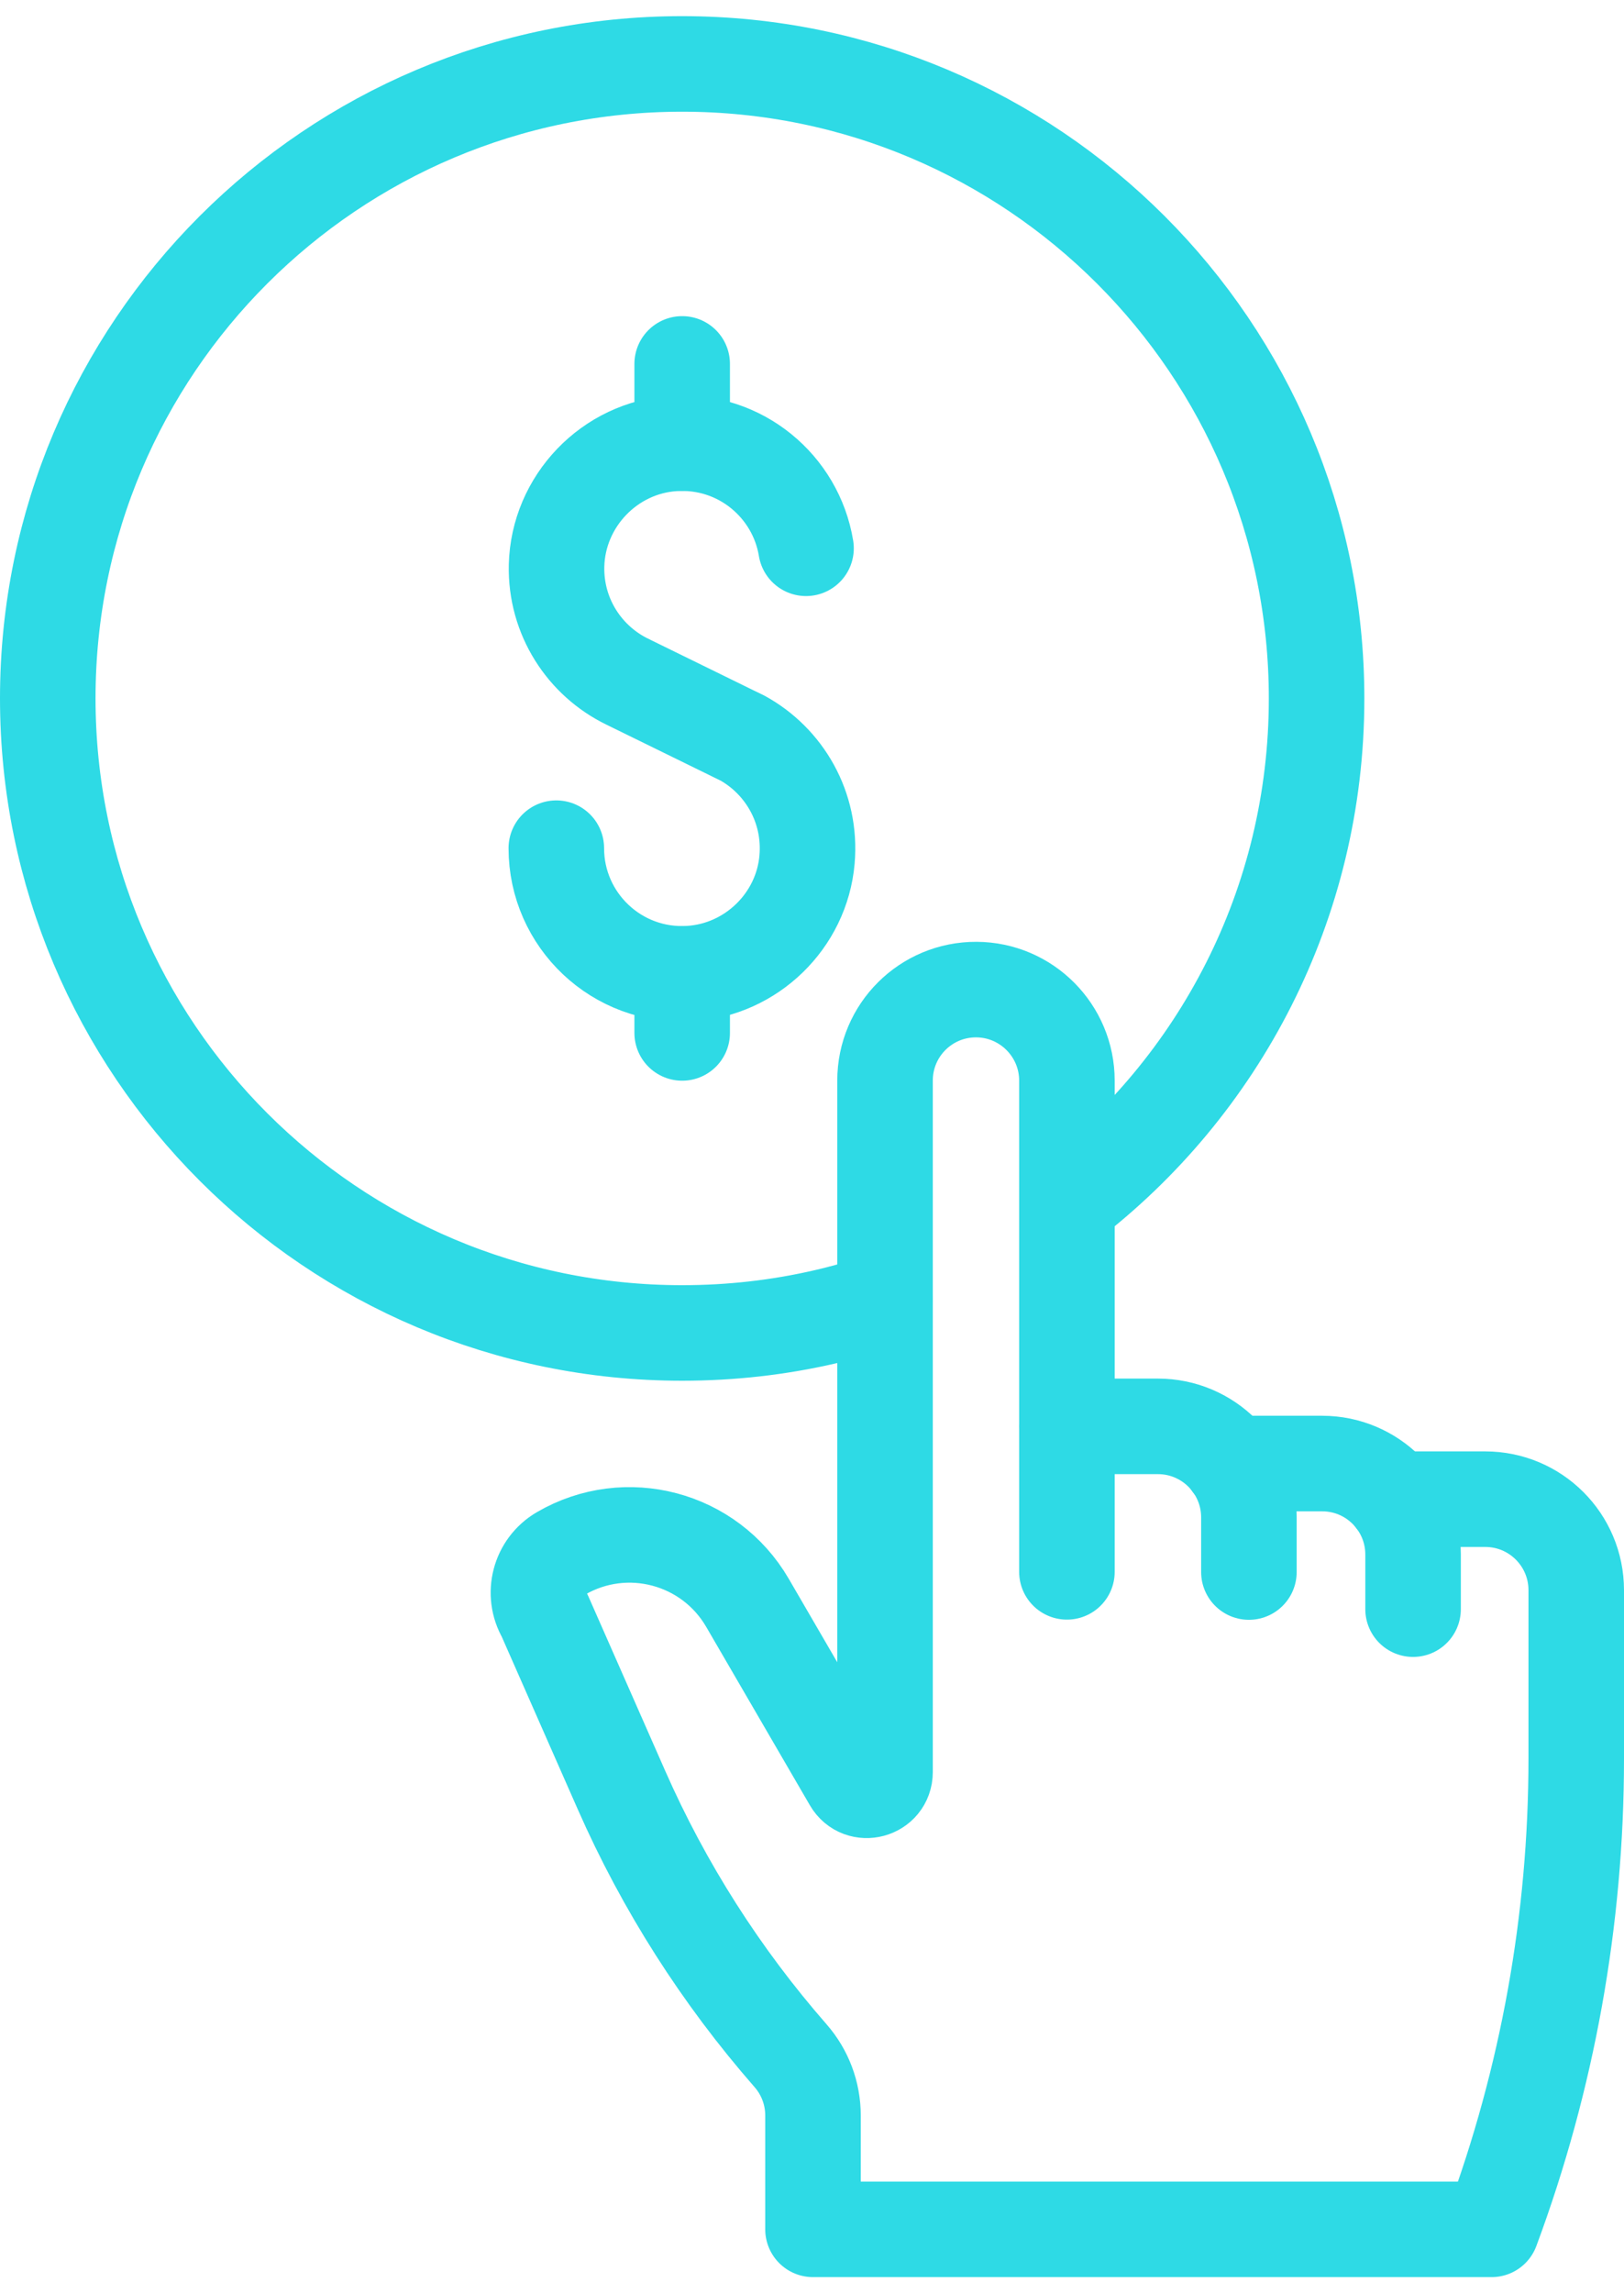 <svg width="34" height="48" viewBox="0 0 34 48" fill="none" xmlns="http://www.w3.org/2000/svg">
<path d="M18.524 27.21C18.303 27.284 18.079 27.354 17.853 27.415C17.658 27.468 17.464 27.519 17.266 27.564C16.307 27.785 15.308 27.9 14.282 27.9C6.947 27.9 1 21.953 1 14.617C1 7.282 6.947 1.338 14.282 1.338C21.617 1.338 27.564 7.285 27.564 14.62C27.564 18.923 25.518 22.749 22.345 25.177" stroke="#2EDAE5" stroke-width="2" stroke-linecap="round" stroke-linejoin="round"/>
<path d="M16.875 11.476C16.662 10.176 15.494 9.195 14.114 9.281C12.763 9.363 11.684 10.49 11.652 11.841C11.628 12.909 12.241 13.837 13.139 14.271M13.139 14.271H13.142M13.139 14.271L15.537 15.446L15.34 15.35C15.406 15.38 15.468 15.411 15.532 15.443H15.534C16.416 15.926 16.992 16.898 16.896 17.993C16.784 19.275 15.729 20.298 14.445 20.378C12.918 20.474 11.647 19.262 11.647 17.753" stroke="#2EDAE5" stroke-width="2" stroke-linecap="round" stroke-linejoin="round"/>
<path d="M14.282 21.62V20.389" stroke="#2EDAE5" stroke-width="2" stroke-linecap="round" stroke-linejoin="round"/>
<path d="M14.282 9.274V7.617" stroke="#2EDAE5" stroke-width="2" stroke-linecap="round" stroke-linejoin="round"/>
<path d="M22.337 32.9V22.618C22.337 21.571 21.489 20.718 20.442 20.713C19.387 20.708 18.529 21.56 18.529 22.618V37.091C18.529 37.48 18.015 37.619 17.82 37.283L15.649 33.548C14.855 32.183 13.107 31.722 11.745 32.514C11.29 32.778 11.138 33.361 11.402 33.814L13.011 37.467C13.901 39.489 15.095 41.362 16.549 43.025C16.853 43.371 17.021 43.816 17.021 44.28V46.662H31.228C32.4 43.51 33 40.174 33 36.812V33.284C33 32.231 32.147 31.379 31.095 31.379H29.19" stroke="#2EDAE5" stroke-width="2" stroke-linecap="round" stroke-linejoin="round"/>
<path d="M22.337 29.855H24.242C25.294 29.855 26.147 30.708 26.147 31.761V32.904" stroke="#2EDAE5" stroke-width="2" stroke-linecap="round" stroke-linejoin="round"/>
<path d="M25.774 30.633H27.679C28.732 30.633 29.584 31.485 29.584 32.538V33.681" stroke="#2EDAE5" stroke-width="2" stroke-linecap="round" stroke-linejoin="round"/>
</svg>
